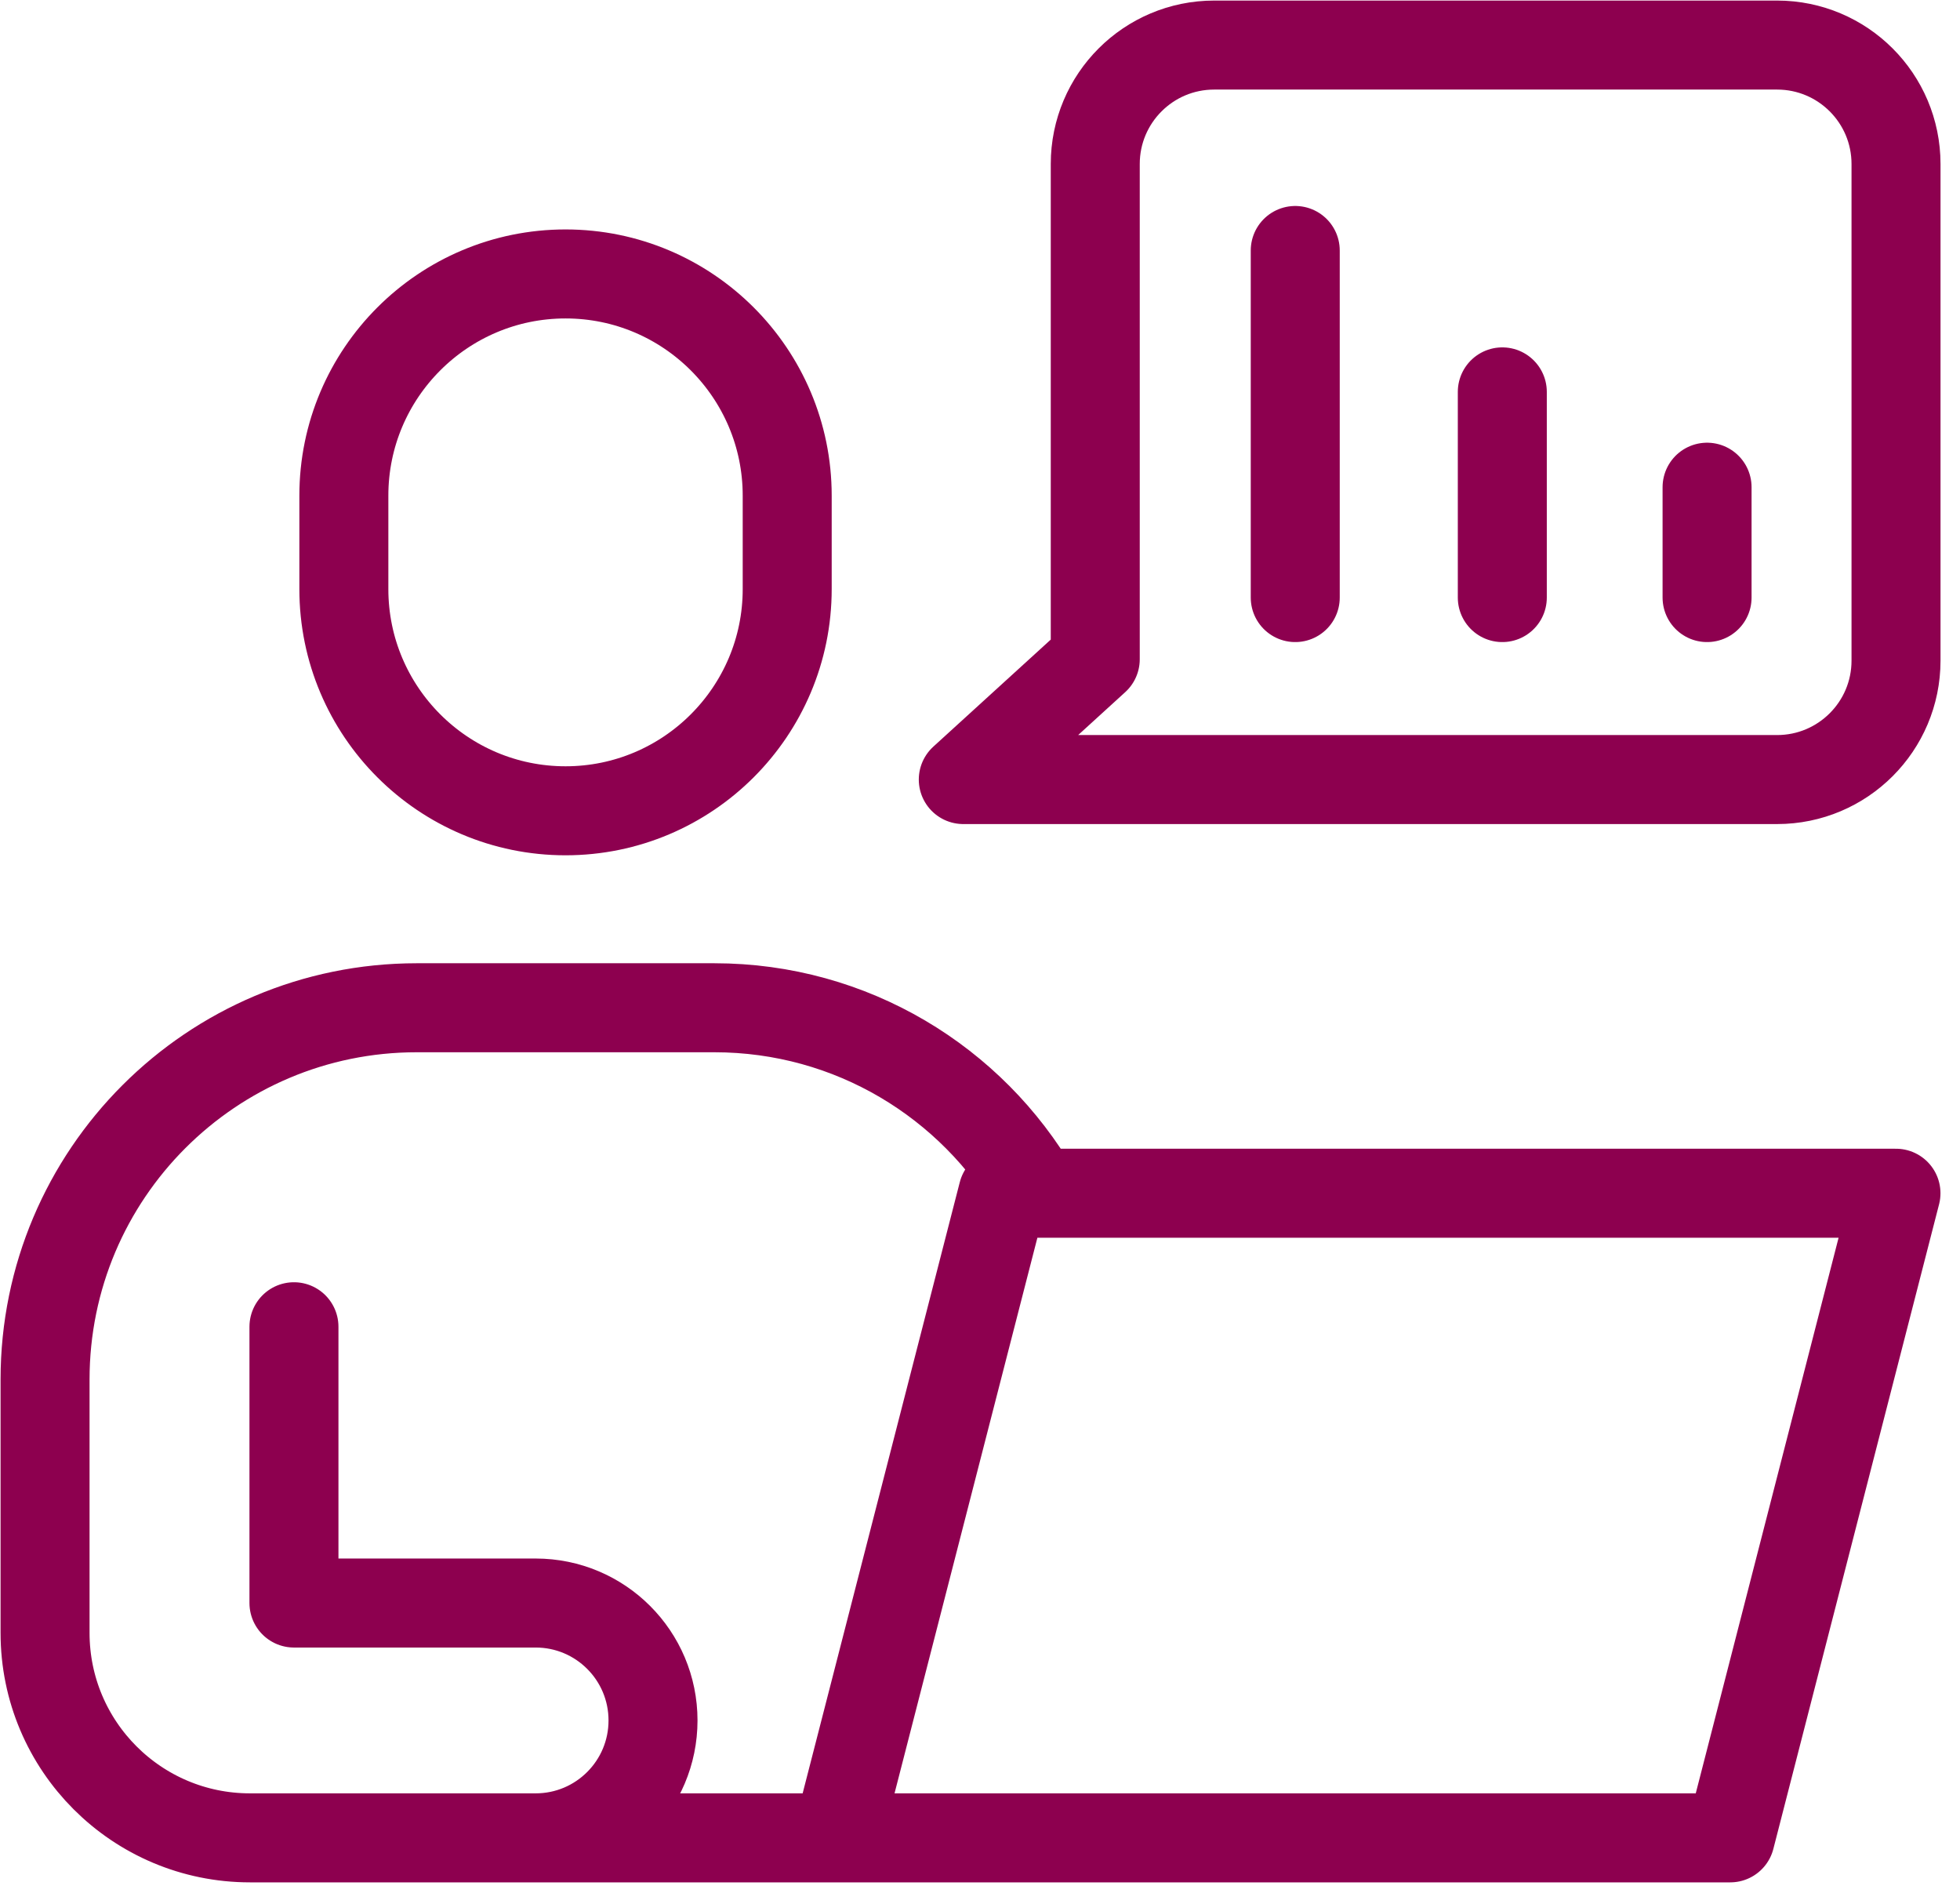 <svg xmlns="http://www.w3.org/2000/svg" width="87" height="84" viewBox="0 0 87 84" fill="none"><path d="M13.048 58.878V71.139H23.776C26.654 71.139 28.986 73.471 28.986 76.35C28.986 79.228 26.654 81.56 23.776 81.56M37.159 81.56H76.802L84.158 52.953H44.516L37.159 81.56ZM37.159 81.56H23.774M75.773 26.519V21.621M66.684 26.519V17.391M57.493 26.519V11.116M45.988 52.953C43.133 48.031 37.807 44.722 31.708 44.722H18.497C9.387 44.722 2 52.109 2 61.219V72.464C2 77.488 6.072 81.56 11.096 81.56H48.205M48.616 29.256V7.279C48.616 4.363 50.979 2 53.895 2H78.881C81.797 2 84.16 4.363 84.16 7.279V29.317C84.16 32.233 81.797 34.595 78.881 34.595H42.758L48.616 29.256ZM25.103 12.157C30.534 12.157 34.942 16.567 34.942 21.996V26.142C34.942 31.574 30.532 35.981 25.103 35.981C19.671 35.981 15.263 31.572 15.263 26.142V21.996C15.263 16.565 19.673 12.157 25.103 12.157Z" stroke="#8D004F" stroke-width="3.95" stroke-linecap="round" stroke-linejoin="round"></path></svg>